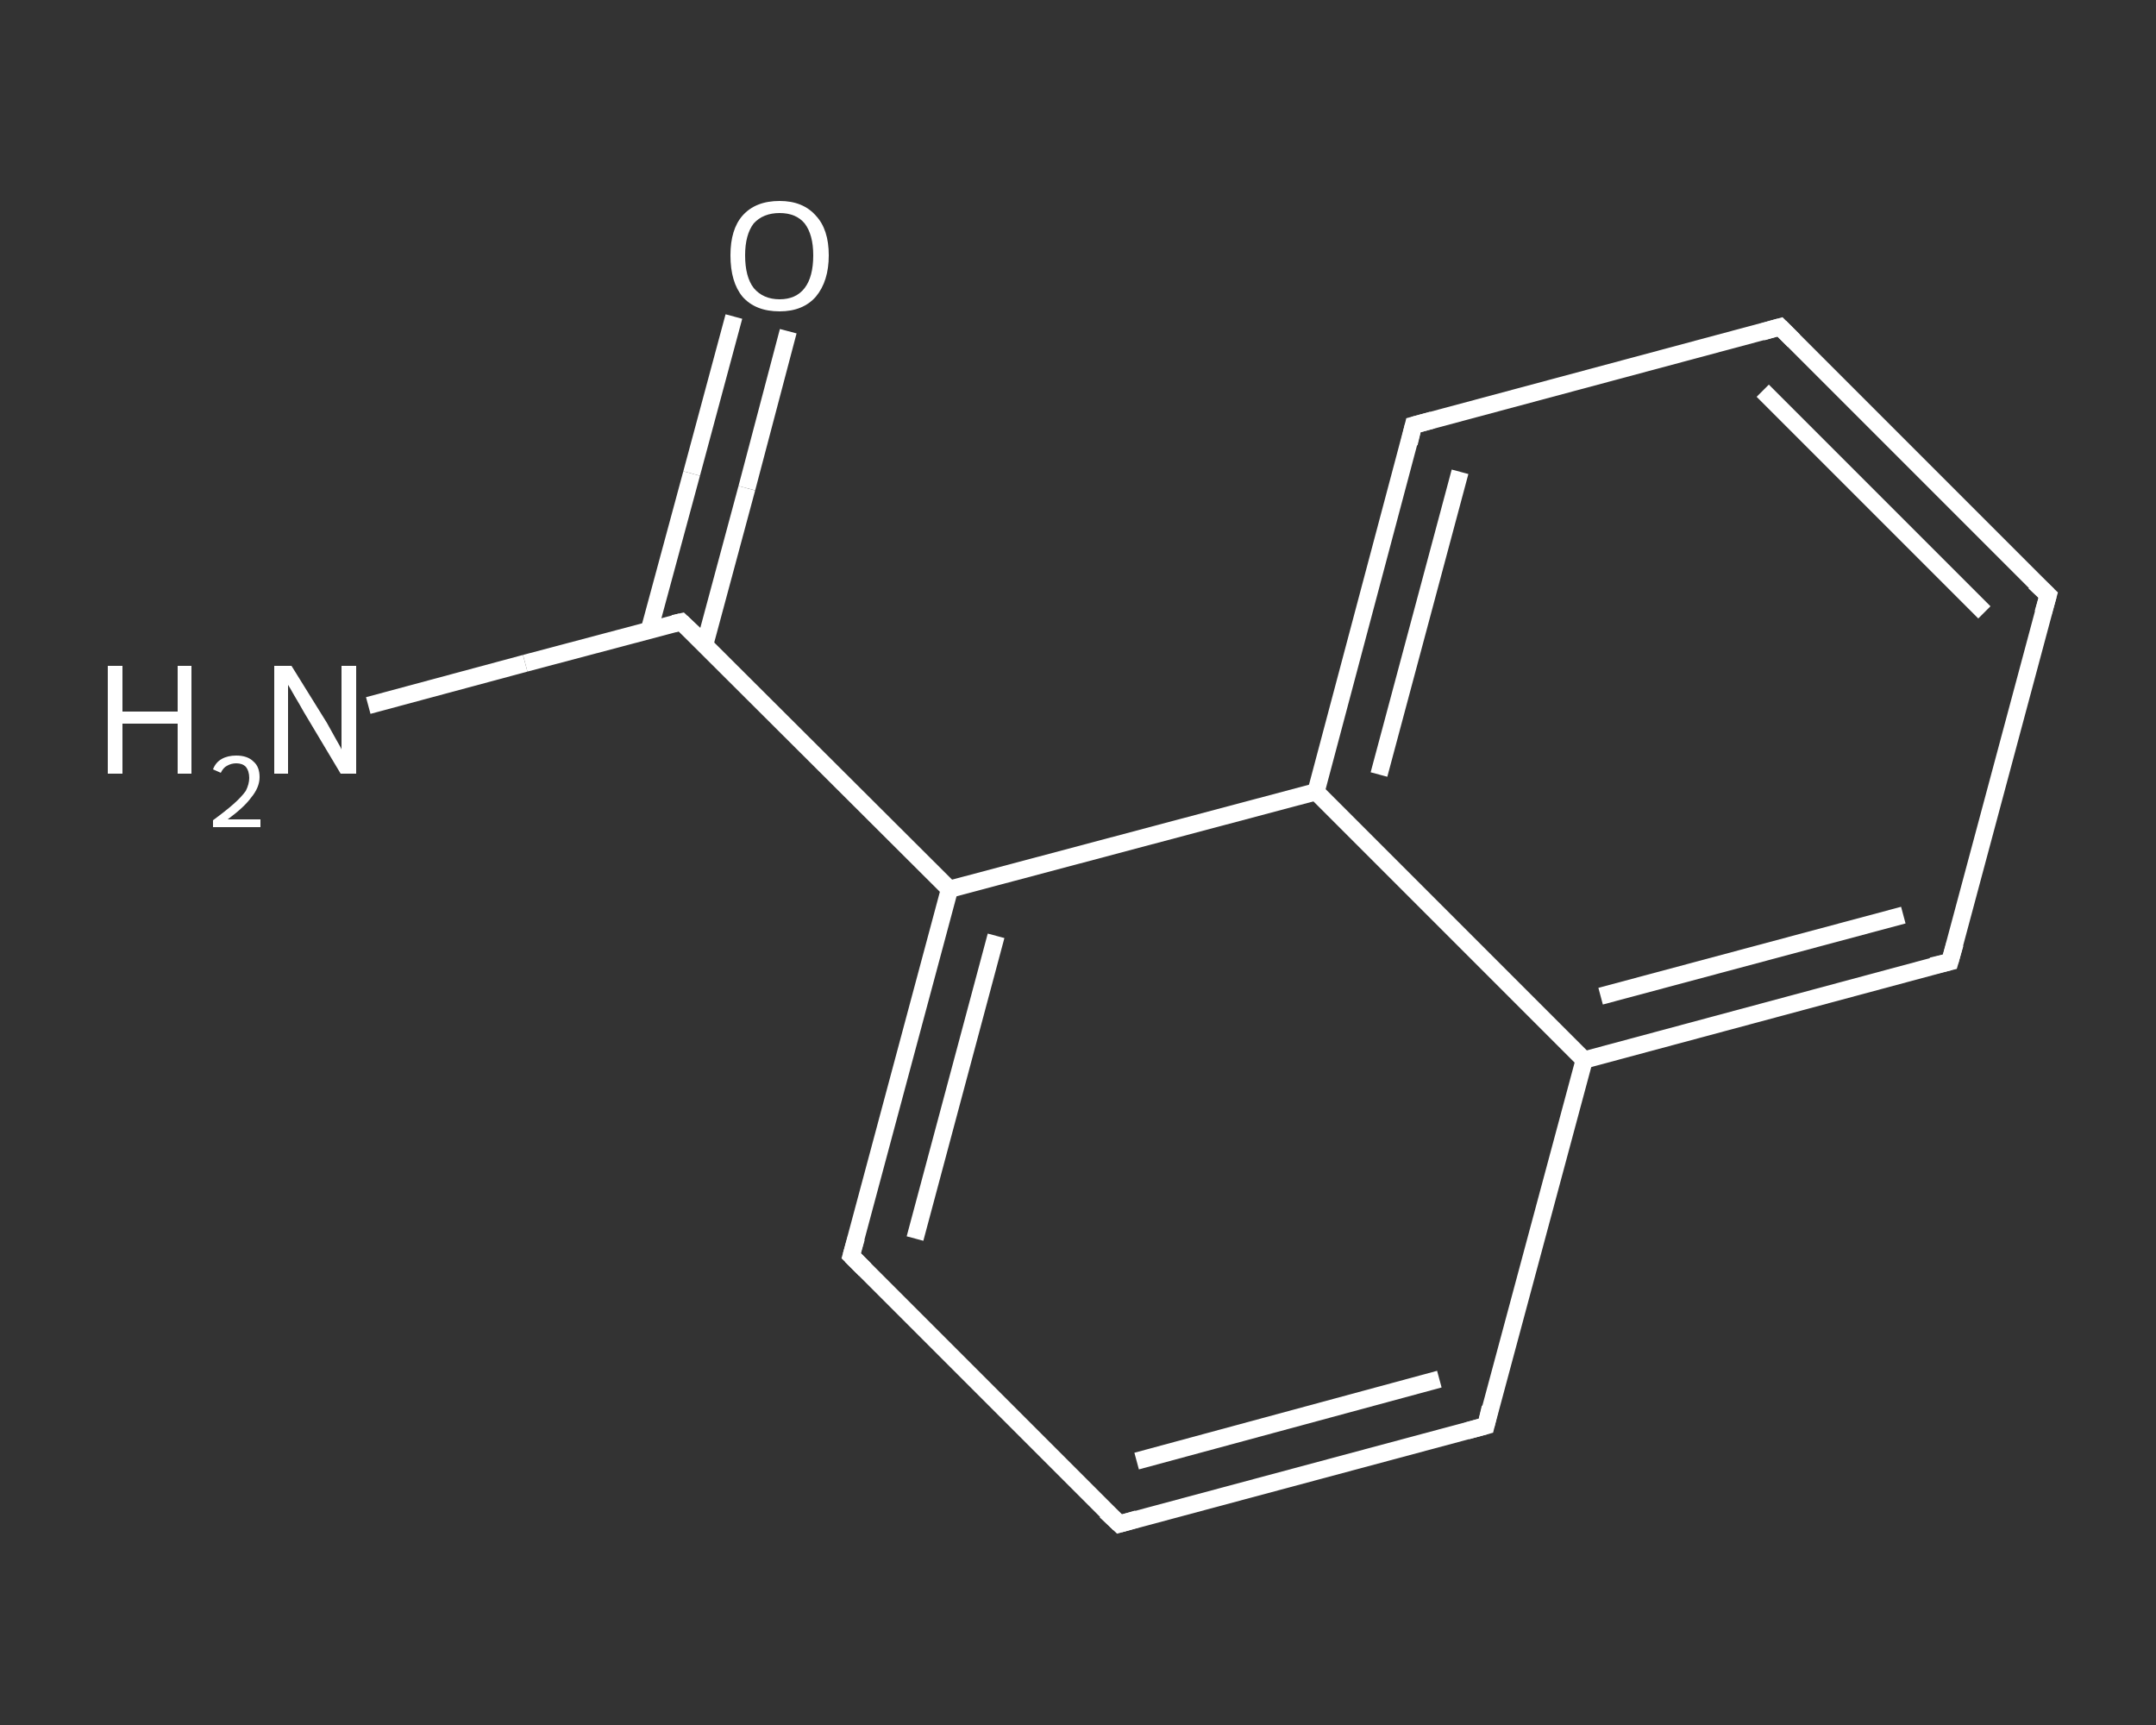 <?xml version='1.0' encoding='iso-8859-1'?>
<svg version='1.1' baseProfile='full'
              xmlns='http://www.w3.org/2000/svg'
                      xmlns:rdkit='http://www.rdkit.org/xml'
                      xmlns:xlink='http://www.w3.org/1999/xlink'
                  xml:space='preserve'
width='250px' height='200px' viewBox='0 0 250 200'>
<rect x="0" y="0" width="250" height="200" fill="#333333" stroke="none"/>
<!-- END OF HEADER -->
<rect style='opacity:1.0;fill:transparent;stroke:none' width='250.0' height='200.0' x='0.0' y='0.0'> </rect>
<path class='bond-0 atom-0 atom-1' d='M 42.7,81.8 L 60.9,76.9' style='fill:none;fill-rule:evenodd;stroke:#FFFFFF;stroke-width:2.0px;stroke-linecap:butt;stroke-linejoin:miter;stroke-opacity:1' />
<path class='bond-0 atom-0 atom-1' d='M 60.9,76.9 L 79.0,72.1' style='fill:none;fill-rule:evenodd;stroke:#FFFFFF;stroke-width:2.0px;stroke-linecap:butt;stroke-linejoin:miter;stroke-opacity:1' />
<path class='bond-1 atom-1 atom-2' d='M 81.7,74.8 L 86.6,56.6' style='fill:none;fill-rule:evenodd;stroke:#FFFFFF;stroke-width:2.0px;stroke-linecap:butt;stroke-linejoin:miter;stroke-opacity:1' />
<path class='bond-1 atom-1 atom-2' d='M 86.6,56.6 L 91.4,38.4' style='fill:none;fill-rule:evenodd;stroke:#FFFFFF;stroke-width:2.0px;stroke-linecap:butt;stroke-linejoin:miter;stroke-opacity:1' />
<path class='bond-1 atom-1 atom-2' d='M 75.3,73.0 L 80.2,54.9' style='fill:none;fill-rule:evenodd;stroke:#FFFFFF;stroke-width:2.0px;stroke-linecap:butt;stroke-linejoin:miter;stroke-opacity:1' />
<path class='bond-1 atom-1 atom-2' d='M 80.2,54.9 L 85.1,36.7' style='fill:none;fill-rule:evenodd;stroke:#FFFFFF;stroke-width:2.0px;stroke-linecap:butt;stroke-linejoin:miter;stroke-opacity:1' />
<path class='bond-2 atom-1 atom-3' d='M 79.0,72.1 L 110.1,103.1' style='fill:none;fill-rule:evenodd;stroke:#FFFFFF;stroke-width:2.0px;stroke-linecap:butt;stroke-linejoin:miter;stroke-opacity:1' />
<path class='bond-3 atom-3 atom-4' d='M 110.1,103.1 L 98.7,145.6' style='fill:none;fill-rule:evenodd;stroke:#FFFFFF;stroke-width:2.0px;stroke-linecap:butt;stroke-linejoin:miter;stroke-opacity:1' />
<path class='bond-3 atom-3 atom-4' d='M 115.5,108.5 L 106.1,143.6' style='fill:none;fill-rule:evenodd;stroke:#FFFFFF;stroke-width:2.0px;stroke-linecap:butt;stroke-linejoin:miter;stroke-opacity:1' />
<path class='bond-4 atom-4 atom-5' d='M 98.7,145.6 L 129.8,176.7' style='fill:none;fill-rule:evenodd;stroke:#FFFFFF;stroke-width:2.0px;stroke-linecap:butt;stroke-linejoin:miter;stroke-opacity:1' />
<path class='bond-5 atom-5 atom-6' d='M 129.8,176.7 L 172.3,165.3' style='fill:none;fill-rule:evenodd;stroke:#FFFFFF;stroke-width:2.0px;stroke-linecap:butt;stroke-linejoin:miter;stroke-opacity:1' />
<path class='bond-5 atom-5 atom-6' d='M 131.8,169.4 L 166.9,159.9' style='fill:none;fill-rule:evenodd;stroke:#FFFFFF;stroke-width:2.0px;stroke-linecap:butt;stroke-linejoin:miter;stroke-opacity:1' />
<path class='bond-6 atom-6 atom-7' d='M 172.3,165.3 L 183.7,122.9' style='fill:none;fill-rule:evenodd;stroke:#FFFFFF;stroke-width:2.0px;stroke-linecap:butt;stroke-linejoin:miter;stroke-opacity:1' />
<path class='bond-7 atom-7 atom-8' d='M 183.7,122.9 L 226.1,111.5' style='fill:none;fill-rule:evenodd;stroke:#FFFFFF;stroke-width:2.0px;stroke-linecap:butt;stroke-linejoin:miter;stroke-opacity:1' />
<path class='bond-7 atom-7 atom-8' d='M 185.6,115.5 L 220.7,106.1' style='fill:none;fill-rule:evenodd;stroke:#FFFFFF;stroke-width:2.0px;stroke-linecap:butt;stroke-linejoin:miter;stroke-opacity:1' />
<path class='bond-8 atom-8 atom-9' d='M 226.1,111.5 L 237.5,69.0' style='fill:none;fill-rule:evenodd;stroke:#FFFFFF;stroke-width:2.0px;stroke-linecap:butt;stroke-linejoin:miter;stroke-opacity:1' />
<path class='bond-9 atom-9 atom-10' d='M 237.5,69.0 L 206.4,37.9' style='fill:none;fill-rule:evenodd;stroke:#FFFFFF;stroke-width:2.0px;stroke-linecap:butt;stroke-linejoin:miter;stroke-opacity:1' />
<path class='bond-9 atom-9 atom-10' d='M 230.1,71.0 L 204.4,45.3' style='fill:none;fill-rule:evenodd;stroke:#FFFFFF;stroke-width:2.0px;stroke-linecap:butt;stroke-linejoin:miter;stroke-opacity:1' />
<path class='bond-10 atom-10 atom-11' d='M 206.4,37.9 L 163.9,49.3' style='fill:none;fill-rule:evenodd;stroke:#FFFFFF;stroke-width:2.0px;stroke-linecap:butt;stroke-linejoin:miter;stroke-opacity:1' />
<path class='bond-11 atom-11 atom-12' d='M 163.9,49.3 L 152.6,91.8' style='fill:none;fill-rule:evenodd;stroke:#FFFFFF;stroke-width:2.0px;stroke-linecap:butt;stroke-linejoin:miter;stroke-opacity:1' />
<path class='bond-11 atom-11 atom-12' d='M 169.3,54.7 L 159.9,89.8' style='fill:none;fill-rule:evenodd;stroke:#FFFFFF;stroke-width:2.0px;stroke-linecap:butt;stroke-linejoin:miter;stroke-opacity:1' />
<path class='bond-12 atom-12 atom-3' d='M 152.6,91.8 L 110.1,103.1' style='fill:none;fill-rule:evenodd;stroke:#FFFFFF;stroke-width:2.0px;stroke-linecap:butt;stroke-linejoin:miter;stroke-opacity:1' />
<path class='bond-13 atom-12 atom-7' d='M 152.6,91.8 L 183.7,122.9' style='fill:none;fill-rule:evenodd;stroke:#FFFFFF;stroke-width:2.0px;stroke-linecap:butt;stroke-linejoin:miter;stroke-opacity:1' />
<path d='M 78.1,72.3 L 79.0,72.1 L 80.6,73.6' style='fill:none;stroke:#FFFFFF;stroke-width:2.0px;stroke-linecap:butt;stroke-linejoin:miter;stroke-opacity:1;' />
<path d='M 99.3,143.5 L 98.7,145.6 L 100.3,147.2' style='fill:none;stroke:#FFFFFF;stroke-width:2.0px;stroke-linecap:butt;stroke-linejoin:miter;stroke-opacity:1;' />
<path d='M 128.2,175.2 L 129.8,176.7 L 131.9,176.1' style='fill:none;stroke:#FFFFFF;stroke-width:2.0px;stroke-linecap:butt;stroke-linejoin:miter;stroke-opacity:1;' />
<path d='M 170.1,165.9 L 172.3,165.3 L 172.8,163.2' style='fill:none;stroke:#FFFFFF;stroke-width:2.0px;stroke-linecap:butt;stroke-linejoin:miter;stroke-opacity:1;' />
<path d='M 224.0,112.0 L 226.1,111.5 L 226.7,109.4' style='fill:none;stroke:#FFFFFF;stroke-width:2.0px;stroke-linecap:butt;stroke-linejoin:miter;stroke-opacity:1;' />
<path d='M 236.9,71.1 L 237.5,69.0 L 235.9,67.5' style='fill:none;stroke:#FFFFFF;stroke-width:2.0px;stroke-linecap:butt;stroke-linejoin:miter;stroke-opacity:1;' />
<path d='M 208.0,39.5 L 206.4,37.9 L 204.3,38.5' style='fill:none;stroke:#FFFFFF;stroke-width:2.0px;stroke-linecap:butt;stroke-linejoin:miter;stroke-opacity:1;' />
<path d='M 166.1,48.7 L 163.9,49.3 L 163.4,51.4' style='fill:none;stroke:#FFFFFF;stroke-width:2.0px;stroke-linecap:butt;stroke-linejoin:miter;stroke-opacity:1;' />
<path class='atom-0' d='M 12.5 77.2
L 14.2 77.2
L 14.2 82.5
L 20.6 82.5
L 20.6 77.2
L 22.2 77.2
L 22.2 89.7
L 20.6 89.7
L 20.6 83.9
L 14.2 83.9
L 14.2 89.7
L 12.5 89.7
L 12.5 77.2
' fill='#FFFFFF'/>
<path class='atom-0' d='M 24.7 89.2
Q 25.0 88.4, 25.7 88.0
Q 26.4 87.6, 27.4 87.6
Q 28.7 87.6, 29.4 88.3
Q 30.1 88.9, 30.1 90.1
Q 30.1 91.3, 29.1 92.5
Q 28.3 93.6, 26.4 95.0
L 30.2 95.0
L 30.2 95.9
L 24.7 95.9
L 24.7 95.1
Q 26.2 94.0, 27.1 93.2
Q 28.0 92.4, 28.5 91.7
Q 28.9 90.9, 28.9 90.2
Q 28.9 89.4, 28.5 88.9
Q 28.1 88.5, 27.4 88.5
Q 26.8 88.5, 26.3 88.8
Q 25.9 89.0, 25.6 89.6
L 24.7 89.2
' fill='#FFFFFF'/>
<path class='atom-0' d='M 33.8 77.2
L 37.9 83.8
Q 38.3 84.5, 38.9 85.6
Q 39.6 86.8, 39.6 86.9
L 39.6 77.2
L 41.3 77.2
L 41.3 89.7
L 39.5 89.7
L 35.2 82.5
Q 34.7 81.6, 34.1 80.6
Q 33.6 79.7, 33.4 79.4
L 33.4 89.7
L 31.8 89.7
L 31.8 77.2
L 33.8 77.2
' fill='#FFFFFF'/>
<path class='atom-2' d='M 84.7 29.6
Q 84.7 26.6, 86.1 25.0
Q 87.6 23.3, 90.4 23.3
Q 93.1 23.3, 94.6 25.0
Q 96.1 26.6, 96.1 29.6
Q 96.1 32.6, 94.6 34.4
Q 93.1 36.1, 90.4 36.1
Q 87.6 36.1, 86.1 34.4
Q 84.7 32.7, 84.7 29.6
M 90.4 34.7
Q 92.3 34.7, 93.3 33.4
Q 94.3 32.1, 94.3 29.6
Q 94.3 27.2, 93.3 25.9
Q 92.3 24.7, 90.4 24.7
Q 88.5 24.7, 87.4 25.9
Q 86.4 27.2, 86.4 29.6
Q 86.4 32.1, 87.4 33.4
Q 88.5 34.7, 90.4 34.7
' fill='#FFFFFF'/>
</svg>
